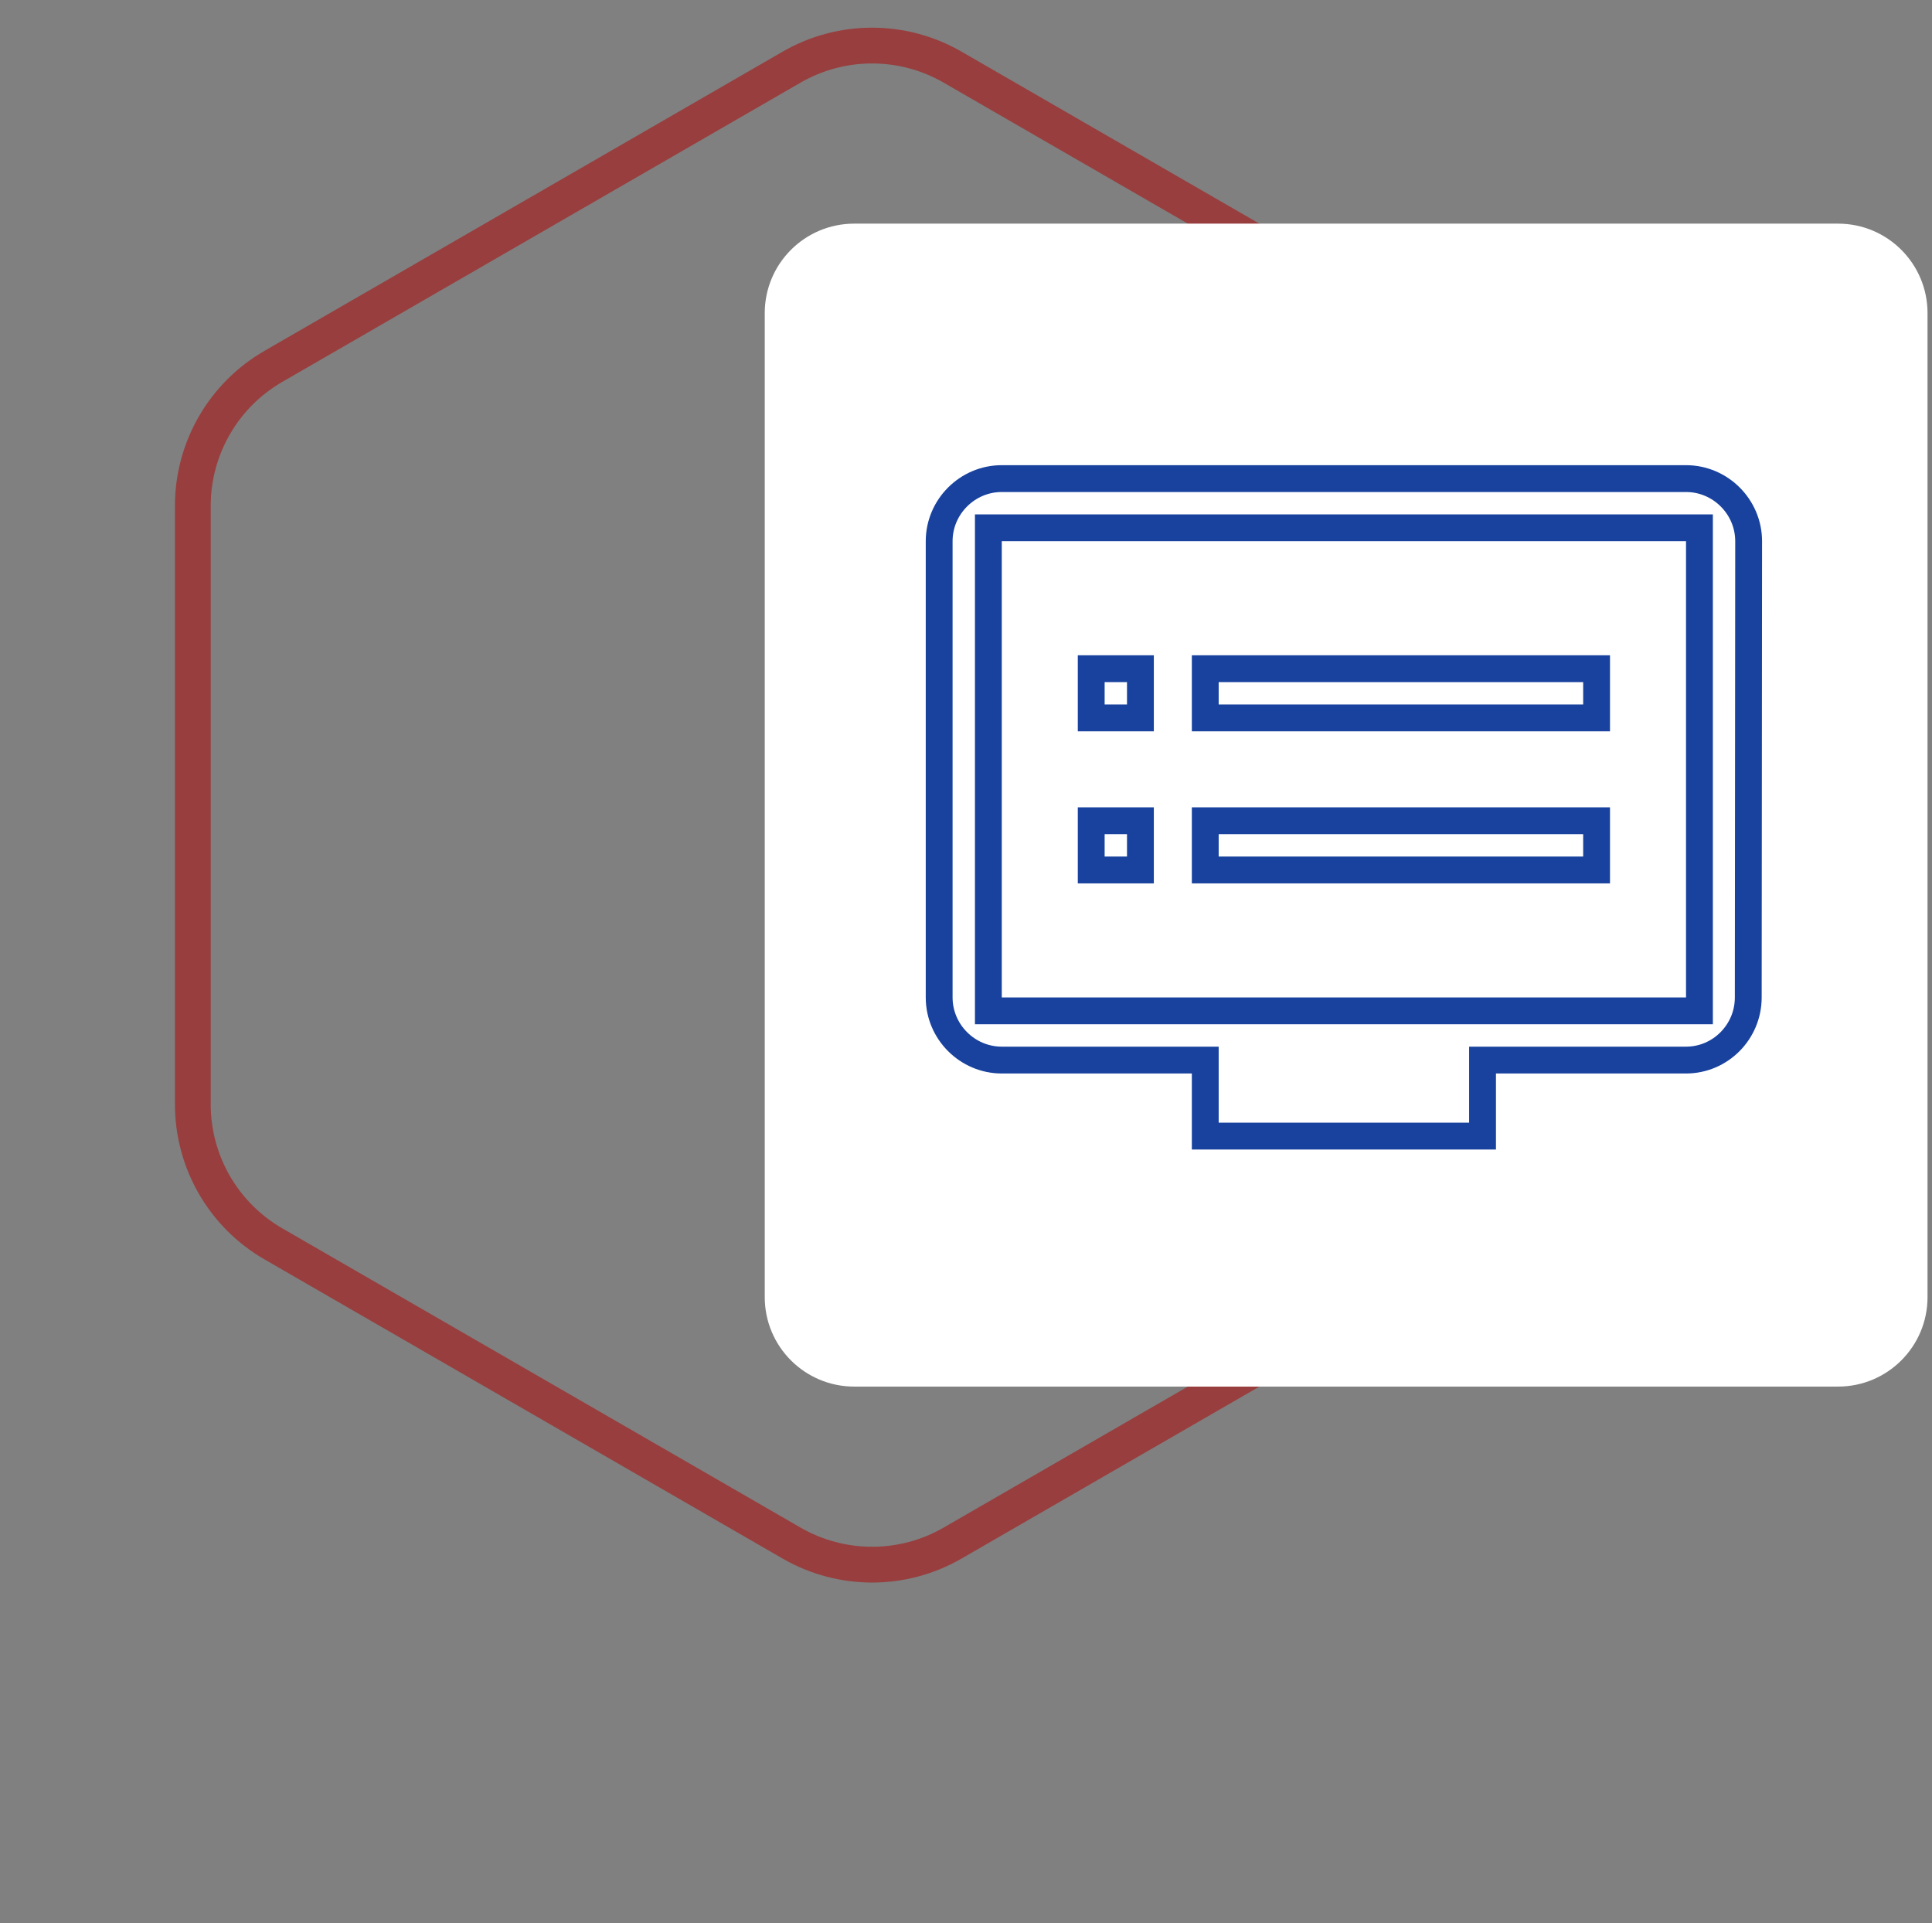 <?xml version="1.0" encoding="UTF-8"?> <svg xmlns="http://www.w3.org/2000/svg" width="216" height="215" viewBox="0 0 216 215" fill="none"><rect x="0" y="0" width="216" height="215" fill="#808080" stroke="none"/> <path opacity="0.75" d="M106.5 7.506L164.442 40.959C170.012 44.174 173.442 50.116 173.442 56.547V123.453C173.442 129.884 170.012 135.826 164.442 139.041L106.5 172.494C100.931 175.71 94.069 175.71 88.5 172.494L30.558 139.041C24.988 135.826 21.558 129.884 21.558 123.453V56.547C21.558 50.116 24.988 44.174 30.558 40.959L88.5 7.506C94.069 4.29 100.931 4.29 106.5 7.506Z" stroke="#A02929" stroke-width="4"></path> <path d="M85.5 35C85.5 29.477 89.977 25 95.5 25H205.5C211.023 25 215.5 29.477 215.5 35V145C215.5 150.523 211.023 155 205.5 155H95.5C89.977 155 85.5 150.523 85.5 145V35Z" fill="white"></path> <path d="M134.75 120V118.5H133.25H112C108.153 118.5 105 115.347 105 111.5V60.5C105 56.653 108.153 53.5 112 53.5H188.5C192.346 53.5 195.499 56.653 195.5 60.499C195.5 60.499 195.5 60.5 195.5 60.5L195.457 111.499V111.5C195.457 115.356 192.337 118.5 188.5 118.5H167.25H165.75V120V127H134.75V120ZM188.5 113H190V111.5V60.5V59H188.5H112H110.5V60.5V111.5V113H112H188.5ZM134.75 74.75H178.5V80.25H134.75V74.75ZM134.75 91.75H178.5V97.25H134.75V91.75ZM122 80.25V74.75H127.5V80.25H122ZM122 97.25V91.75H127.5V97.25H122Z" fill="white" stroke="#18429E" stroke-width="3"></path> </svg> 